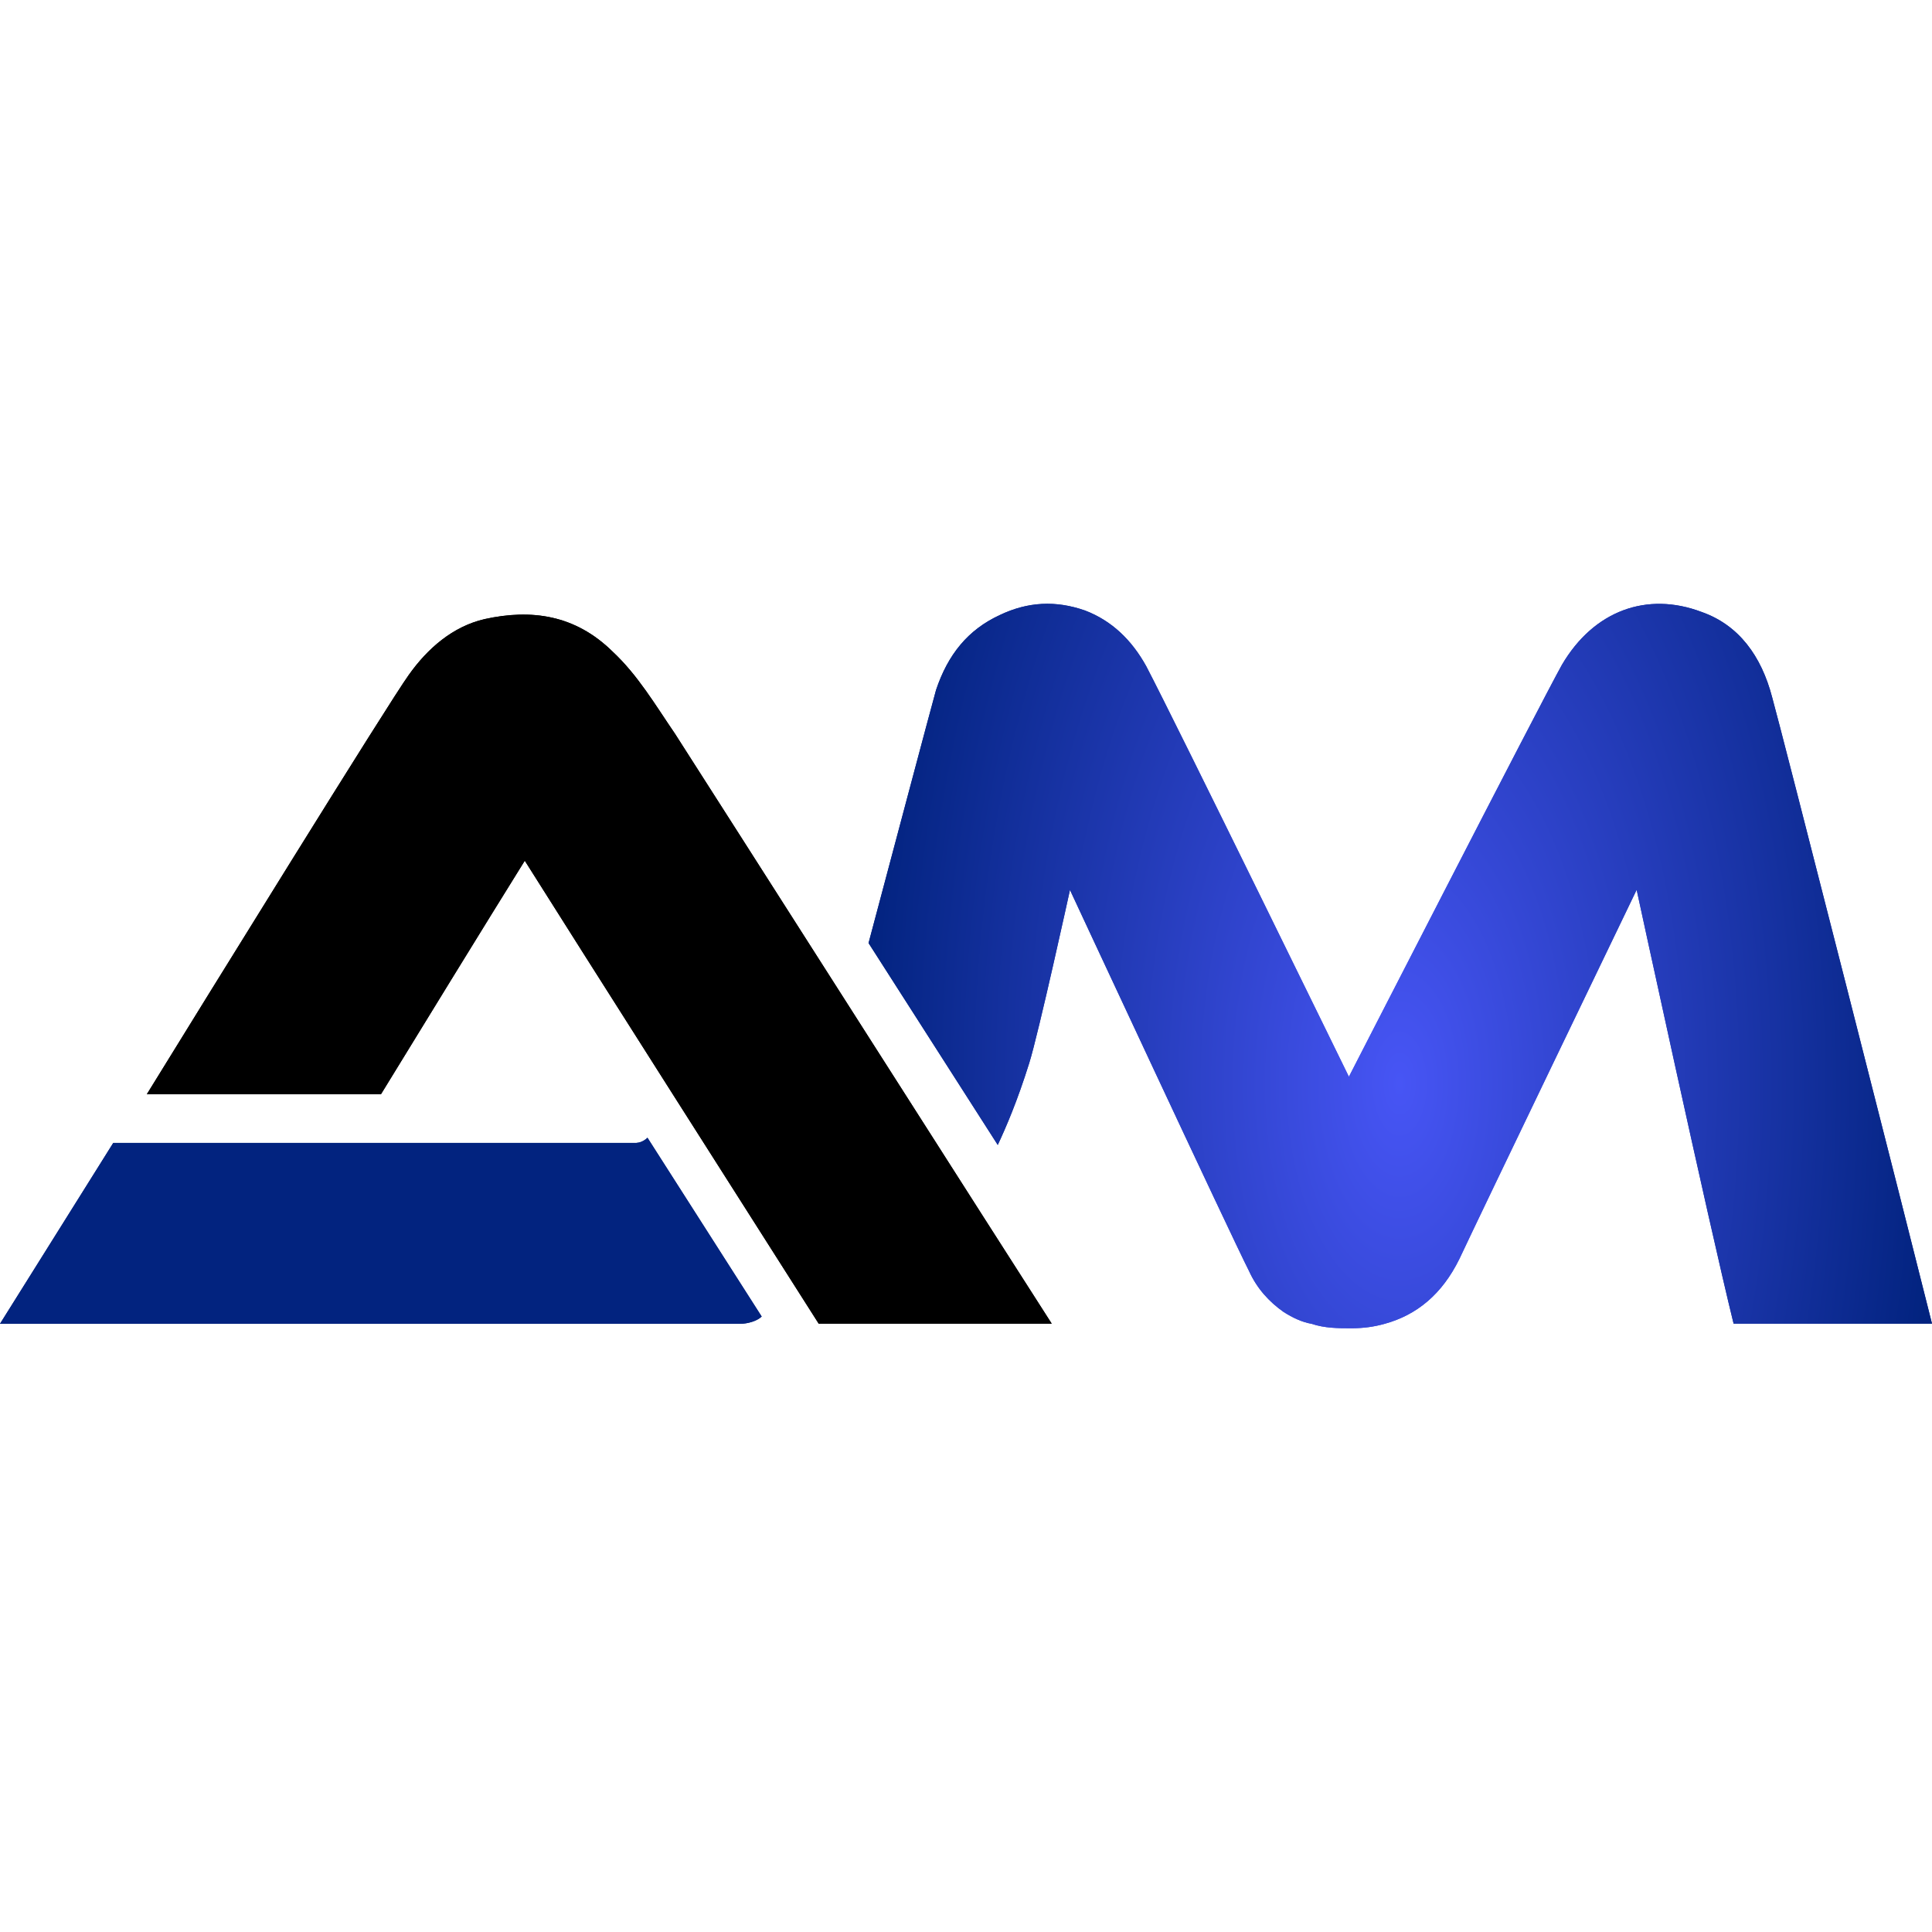 <svg width="16" height="16" viewBox="0 0 16 16" fill="none" xmlns="http://www.w3.org/2000/svg">
<rect width="16" height="16" fill="white"/>
<path d="M14.676 5.774C14.587 5.433 14.4 5.176 14.092 5.068C13.64 4.897 13.199 5.056 12.935 5.506C12.758 5.823 11.171 8.917 11.171 8.917C11.171 8.917 9.747 6.004 9.493 5.518C9.372 5.299 9.206 5.14 8.986 5.056C8.743 4.971 8.512 4.983 8.281 5.093C8.016 5.215 7.85 5.421 7.752 5.714C7.717 5.837 7.356 7.198 7.193 7.81L8.263 9.482C8.331 9.337 8.426 9.116 8.523 8.806C8.601 8.558 8.861 7.37 8.861 7.37C8.861 7.37 10.2 10.245 10.343 10.524C10.409 10.67 10.509 10.78 10.63 10.865C10.707 10.914 10.785 10.95 10.861 10.963C10.972 11 11.082 11 11.192 11C11.292 11 11.379 10.988 11.468 10.963C11.733 10.89 11.942 10.719 12.086 10.426C12.251 10.073 13.554 7.369 13.554 7.369C13.554 7.369 14.147 10.11 14.357 10.962H16C15.812 10.208 14.742 6.004 14.676 5.774Z" fill="url(#paint0_radial_2099_383)"/>
<path d="M5.362 9.422C5.362 9.422 5.325 9.462 5.271 9.465C5.217 9.466 0.938 9.465 0.938 9.465L0 10.963H6.13C6.194 10.963 6.271 10.939 6.308 10.903L5.362 9.422Z" fill="#02237F"/>
<path d="M5.591 6.078C5.425 5.835 5.282 5.591 5.073 5.396C4.763 5.091 4.4 5.042 4.014 5.127C3.749 5.188 3.54 5.371 3.385 5.59C3.226 5.808 1.68 8.309 1.216 9.062H3.155C3.426 8.619 4.046 7.609 4.346 7.128C4.688 7.673 6.546 10.596 6.78 10.962H8.71C8.435 10.536 5.811 6.419 5.591 6.078Z" fill="black"/>
<path d="M14.676 5.774C14.587 5.433 14.4 5.176 14.092 5.068C13.64 4.897 13.199 5.056 12.935 5.506C12.758 5.823 11.171 8.917 11.171 8.917C11.171 8.917 9.747 6.004 9.493 5.518C9.372 5.299 9.206 5.14 8.986 5.056C8.743 4.971 8.512 4.983 8.281 5.093C8.016 5.215 7.85 5.421 7.752 5.714C7.717 5.837 7.356 7.198 7.193 7.81L8.263 9.482C8.331 9.337 8.426 9.116 8.523 8.806C8.601 8.558 8.861 7.37 8.861 7.37C8.861 7.37 10.2 10.245 10.343 10.524C10.409 10.67 10.509 10.78 10.63 10.865C10.707 10.914 10.785 10.95 10.861 10.963C10.972 11 11.082 11 11.192 11C11.292 11 11.379 10.988 11.468 10.963C11.733 10.89 11.942 10.719 12.086 10.426C12.251 10.073 13.554 7.369 13.554 7.369C13.554 7.369 14.147 10.11 14.357 10.962H16C15.812 10.208 14.742 6.004 14.676 5.774Z" fill="url(#paint1_radial_2099_383)"/>
<path d="M5.362 9.422C5.362 9.422 5.325 9.462 5.271 9.465C5.217 9.466 0.938 9.465 0.938 9.465L0 10.963H6.13C6.194 10.963 6.271 10.939 6.308 10.903L5.362 9.422Z" fill="#02237F"/>
<path d="M5.591 6.078C5.425 5.835 5.282 5.591 5.073 5.396C4.763 5.091 4.4 5.042 4.014 5.127C3.749 5.188 3.54 5.371 3.385 5.59C3.226 5.808 1.68 8.309 1.216 9.062H3.155C3.426 8.619 4.046 7.609 4.346 7.128C4.688 7.673 6.546 10.596 6.78 10.962H8.71C8.435 10.536 5.811 6.419 5.591 6.078Z" fill="black"/>
<defs>
<radialGradient id="paint0_radial_2099_383" cx="0" cy="0" r="1" gradientUnits="userSpaceOnUse" gradientTransform="translate(11.592 8.975) rotate(-180) scale(4.481 8.563)">
<stop stop-color="#4755F5"/>
<stop offset="1" stop-color="#02237F"/>
</radialGradient>
<radialGradient id="paint1_radial_2099_383" cx="0" cy="0" r="1" gradientUnits="userSpaceOnUse" gradientTransform="translate(11.592 8.975) rotate(-180) scale(4.481 8.563)">
<stop stop-color="#4755F5"/>
<stop offset="1" stop-color="#02237F"/>
</radialGradient>
</defs>
</svg>
